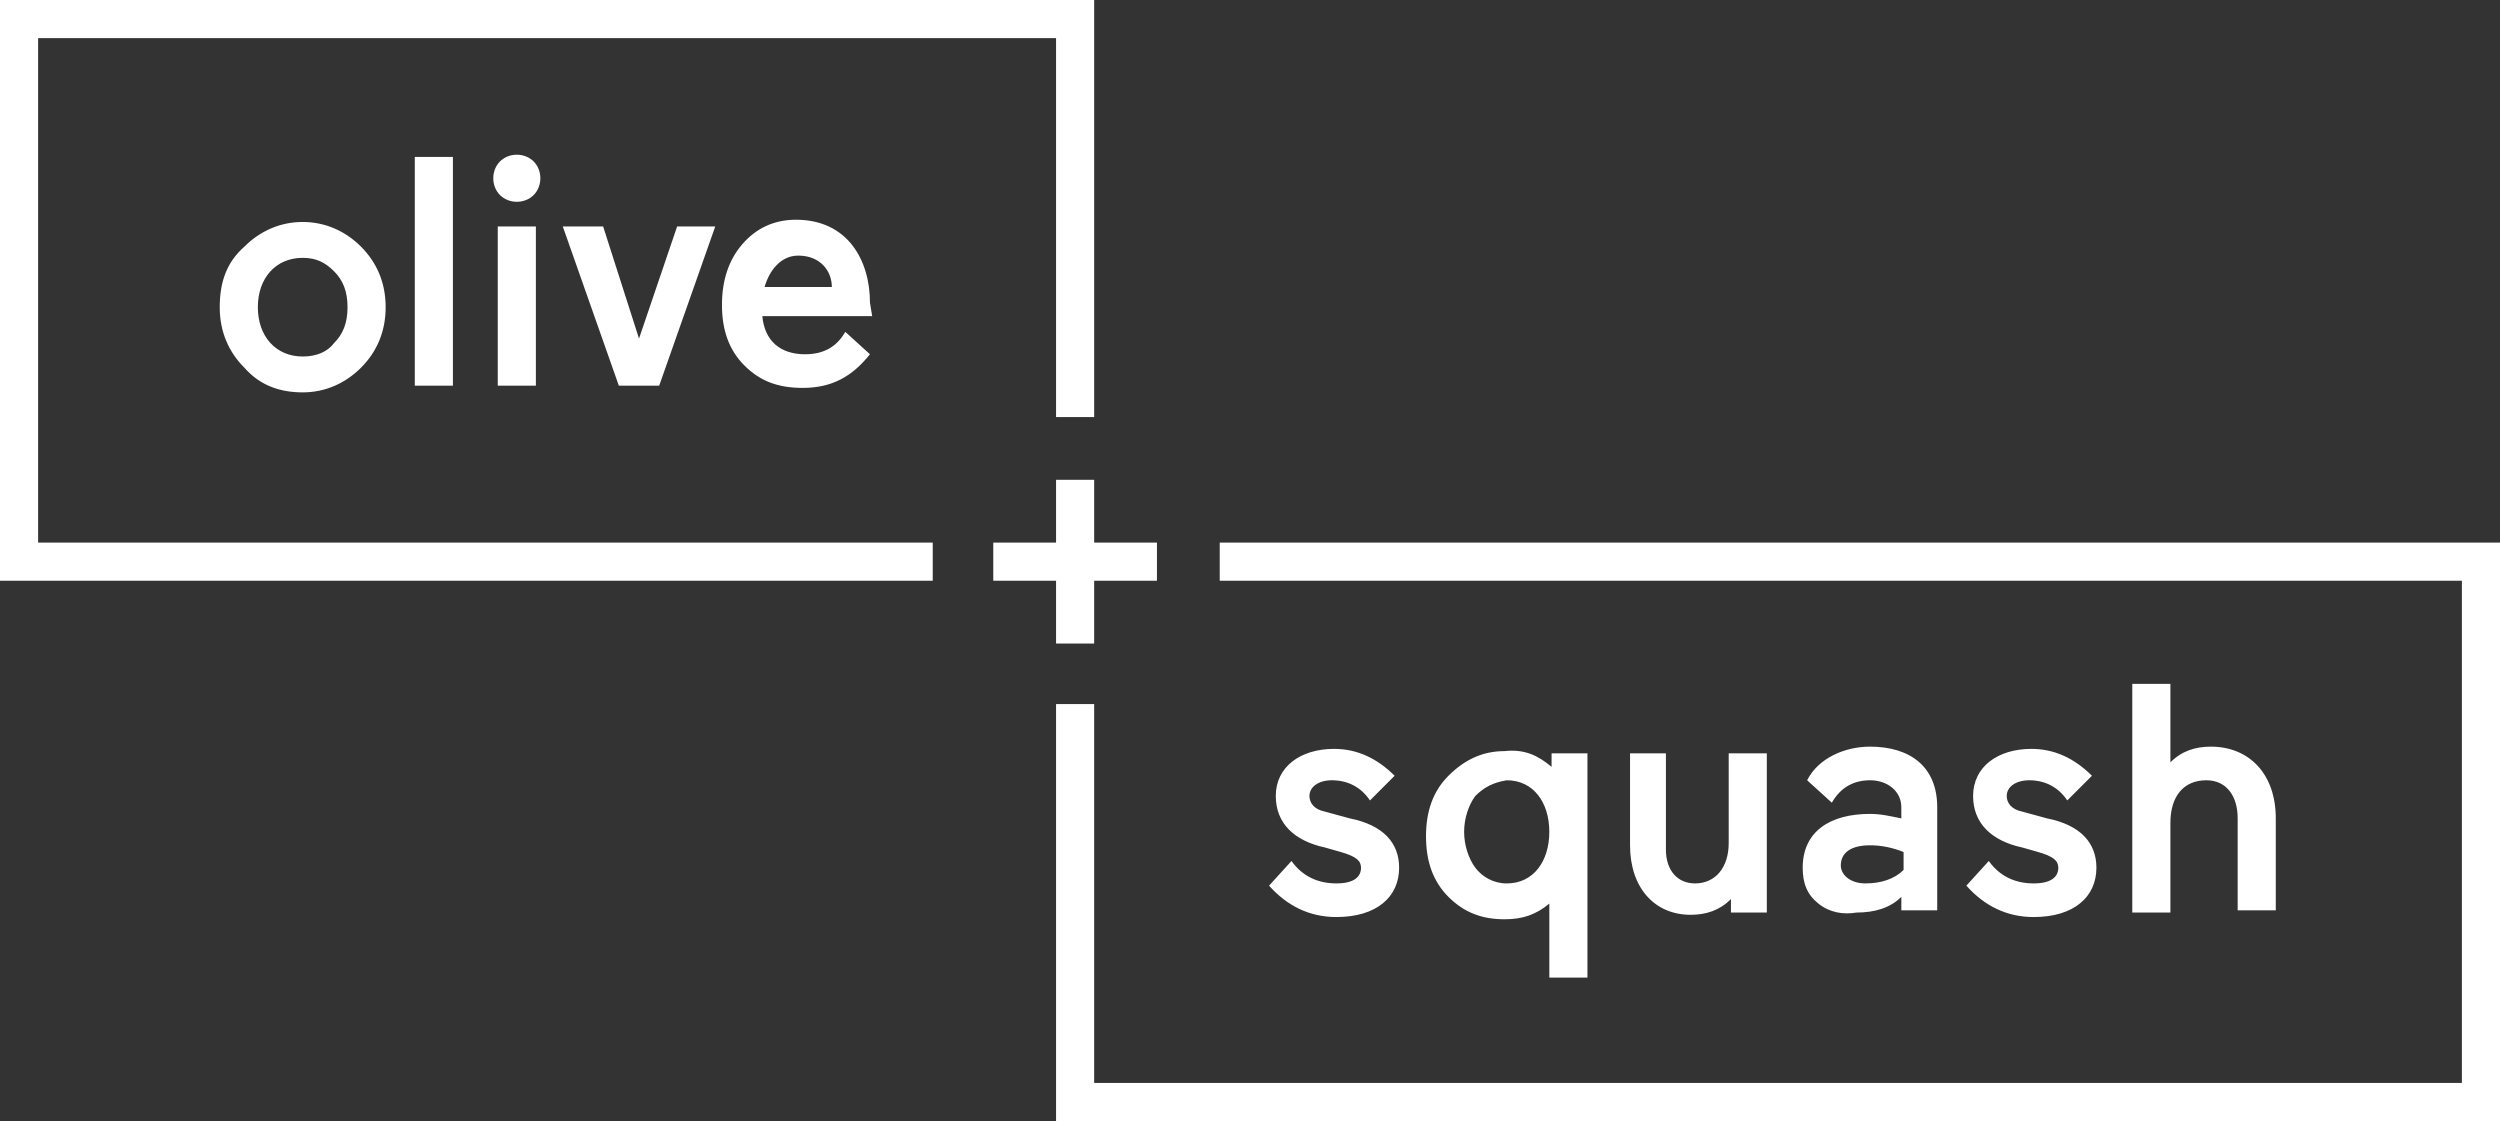<?xml version="1.0" encoding="utf-8"?>
<!-- Generator: Adobe Illustrator 16.0.0, SVG Export Plug-In . SVG Version: 6.00 Build 0)  -->
<!DOCTYPE svg PUBLIC "-//W3C//DTD SVG 1.1//EN" "http://www.w3.org/Graphics/SVG/1.1/DTD/svg11.dtd">
<svg version="1.1" id="Layer_1" xmlns="http://www.w3.org/2000/svg" xmlns:xlink="http://www.w3.org/1999/xlink" x="0px" y="0px"
	 width="111.5px" height="50px" viewBox="0 0 111.5 50" enable-background="new 0 0 111.5 50" xml:space="preserve">
<rect x="0" y="0" width="111.5" height="50" fill="#333333" stroke="none"/>
<path fill="#FFFFFF" d="M59.1,37.8C57.7,37.5,56.9,36.7,56.9,35.5c0-1.3,1.1-2.1,2.6-2.1c1,0,1.9,0.399,2.7,1.199L61.1,35.7
	c-0.399-0.601-1-0.9-1.699-0.9c-0.601,0-1,0.3-1,0.7c0,0.3,0.199,0.6,0.699,0.7l1.101,0.3c1.5,0.3,2.2,1.1,2.2,2.2
	c0,1.3-1,2.2-2.801,2.2c-1.199,0-2.199-0.5-3-1.4l1-1.1c0.5,0.699,1.2,1,2,1c0.801,0,1.101-0.301,1.101-0.7c0-0.3-0.2-0.5-0.9-0.7
	L59.1,37.8L59.1,37.8z M69.2,34.2V33.6h1.6v10h-1.7v-3.3c-0.6,0.5-1.199,0.7-2,0.7c-1,0-1.8-0.3-2.5-1c-0.699-0.7-1-1.6-1-2.7
	c0-1.1,0.301-2,1-2.7c0.7-0.699,1.5-1.1,2.5-1.1C68,33.4,68.6,33.7,69.2,34.2 M65.8,35.5c-0.3,0.4-0.5,1-0.5,1.6
	c0,0.601,0.2,1.2,0.5,1.601c0.3,0.399,0.8,0.7,1.4,0.7c1.2,0,1.899-1,1.899-2.301c0-1.3-0.699-2.3-1.899-2.3
	C66.6,34.9,66.2,35.1,65.8,35.5 M74.3,33.6V37.9c0,0.899,0.5,1.5,1.3,1.5c0.9,0,1.5-0.7,1.5-1.801v-4h1.7V40.7h-1.6V40.1
	c-0.5,0.5-1.101,0.7-1.8,0.7c-1.601,0-2.7-1.2-2.7-3.1V33.6H74.3z M81.1,40.3C80.6,39.9,80.4,39.4,80.4,38.7
	c0-1.601,1.199-2.4,3-2.4c0.5,0,0.899,0.101,1.399,0.2V36c0-0.7-0.6-1.2-1.399-1.2c-0.7,0-1.301,0.3-1.7,1l-1.101-1
	c0.5-1,1.7-1.5,2.801-1.5c1.8,0,3,0.9,3,2.7v4.6H84.8V40c-0.5,0.5-1.2,0.7-2,0.7C82.2,40.8,81.6,40.7,81.1,40.3 M83.2,39.4
	c0.7,0,1.3-0.2,1.7-0.601V38c-0.5-0.2-1-0.3-1.5-0.3C82.6,37.7,82.1,38,82.1,38.6C82.1,39,82.5,39.4,83.2,39.4 M90.2,37.8
	c-1.4-0.3-2.2-1.1-2.2-2.3c0-1.3,1.1-2.1,2.6-2.1c1,0,1.9,0.399,2.7,1.199L92.2,35.7c-0.4-0.601-1-0.9-1.7-0.9c-0.6,0-1,0.3-1,0.7
	c0,0.3,0.2,0.6,0.7,0.7l1.1,0.3c1.5,0.3,2.2,1.1,2.2,2.2c0,1.3-1,2.2-2.8,2.2c-1.2,0-2.2-0.5-3-1.4l1-1.1c0.5,0.699,1.2,1,2,1
	s1.1-0.301,1.1-0.7c0-0.3-0.2-0.5-0.899-0.7L90.2,37.8L90.2,37.8z M96.8,40.7h-1.7V30.5h1.7V34c0.5-0.5,1.101-0.7,1.8-0.7
	c1.7,0,2.9,1.2,2.9,3.2v4.1h-1.7v-4.1c0-1-0.5-1.7-1.399-1.7c-1,0-1.601,0.7-1.601,1.9V40.7L96.8,40.7z"/>
<path fill="#FFFFFF" d="M111.5,50V24.2H54.4v1.7h55.4V48.3h-61V31.4h-1.7V50 M41.6,24.2H1.7V1.7h45.4v16.9h1.7V0H0v25.9h41.6
	 M48.8,24.2v-2.8h-1.7v2.8h-2.8v1.7h2.8v2.8h1.7v-2.8h2.8v-1.7"/>
<path fill="#FFFFFF" d="M14.9,15.3c0.4-0.4,0.6-0.9,0.6-1.6c0-0.7-0.2-1.2-0.6-1.6s-0.8-0.6-1.4-0.6c-1.2,0-2,0.9-2,2.2
	c0,1.3,0.8,2.2,2,2.2C14.1,15.9,14.6,15.7,14.9,15.3 M16.1,11c0.7,0.7,1.1,1.6,1.1,2.7c0,1.1-0.4,2-1.1,2.7
	c-0.7,0.7-1.6,1.1-2.6,1.1s-1.9-0.3-2.6-1.1c-0.7-0.7-1.1-1.6-1.1-2.7c0-1.1,0.3-2,1.1-2.7c0.7-0.7,1.6-1.1,2.6-1.1
	S15.4,10.3,16.1,11 M18.5,7h1.7v10.2h-1.7V7z M22.2,10.1h1.7v7.1h-1.7V10.1z M22.3,7.2c0.4-0.4,1.1-0.4,1.5,0c0.4,0.4,0.4,1.1,0,1.5
	c-0.4,0.4-1.1,0.4-1.5,0C21.9,8.3,21.9,7.6,22.3,7.2 M31.9,10.1l-2.5,7.1h-1.8l-2.5-7.1h1.8l1.6,5l1.7-5 M34.1,12.8h3
	c0-0.7-0.5-1.4-1.5-1.4C34.8,11.4,34.3,12.1,34.1,12.8 M38.9,14.1H34c0.1,1.1,0.8,1.7,1.9,1.7c0.8,0,1.4-0.3,1.8-1l1.1,1
	c-0.8,1-1.7,1.5-3,1.5c-1.1,0-1.9-0.3-2.6-1c-0.7-0.7-1-1.6-1-2.7s0.3-2,0.9-2.7c0.6-0.7,1.4-1.1,2.4-1.1c2.3,0,3.3,1.8,3.3,3.7
	L38.9,14.1z"/>
</svg>
